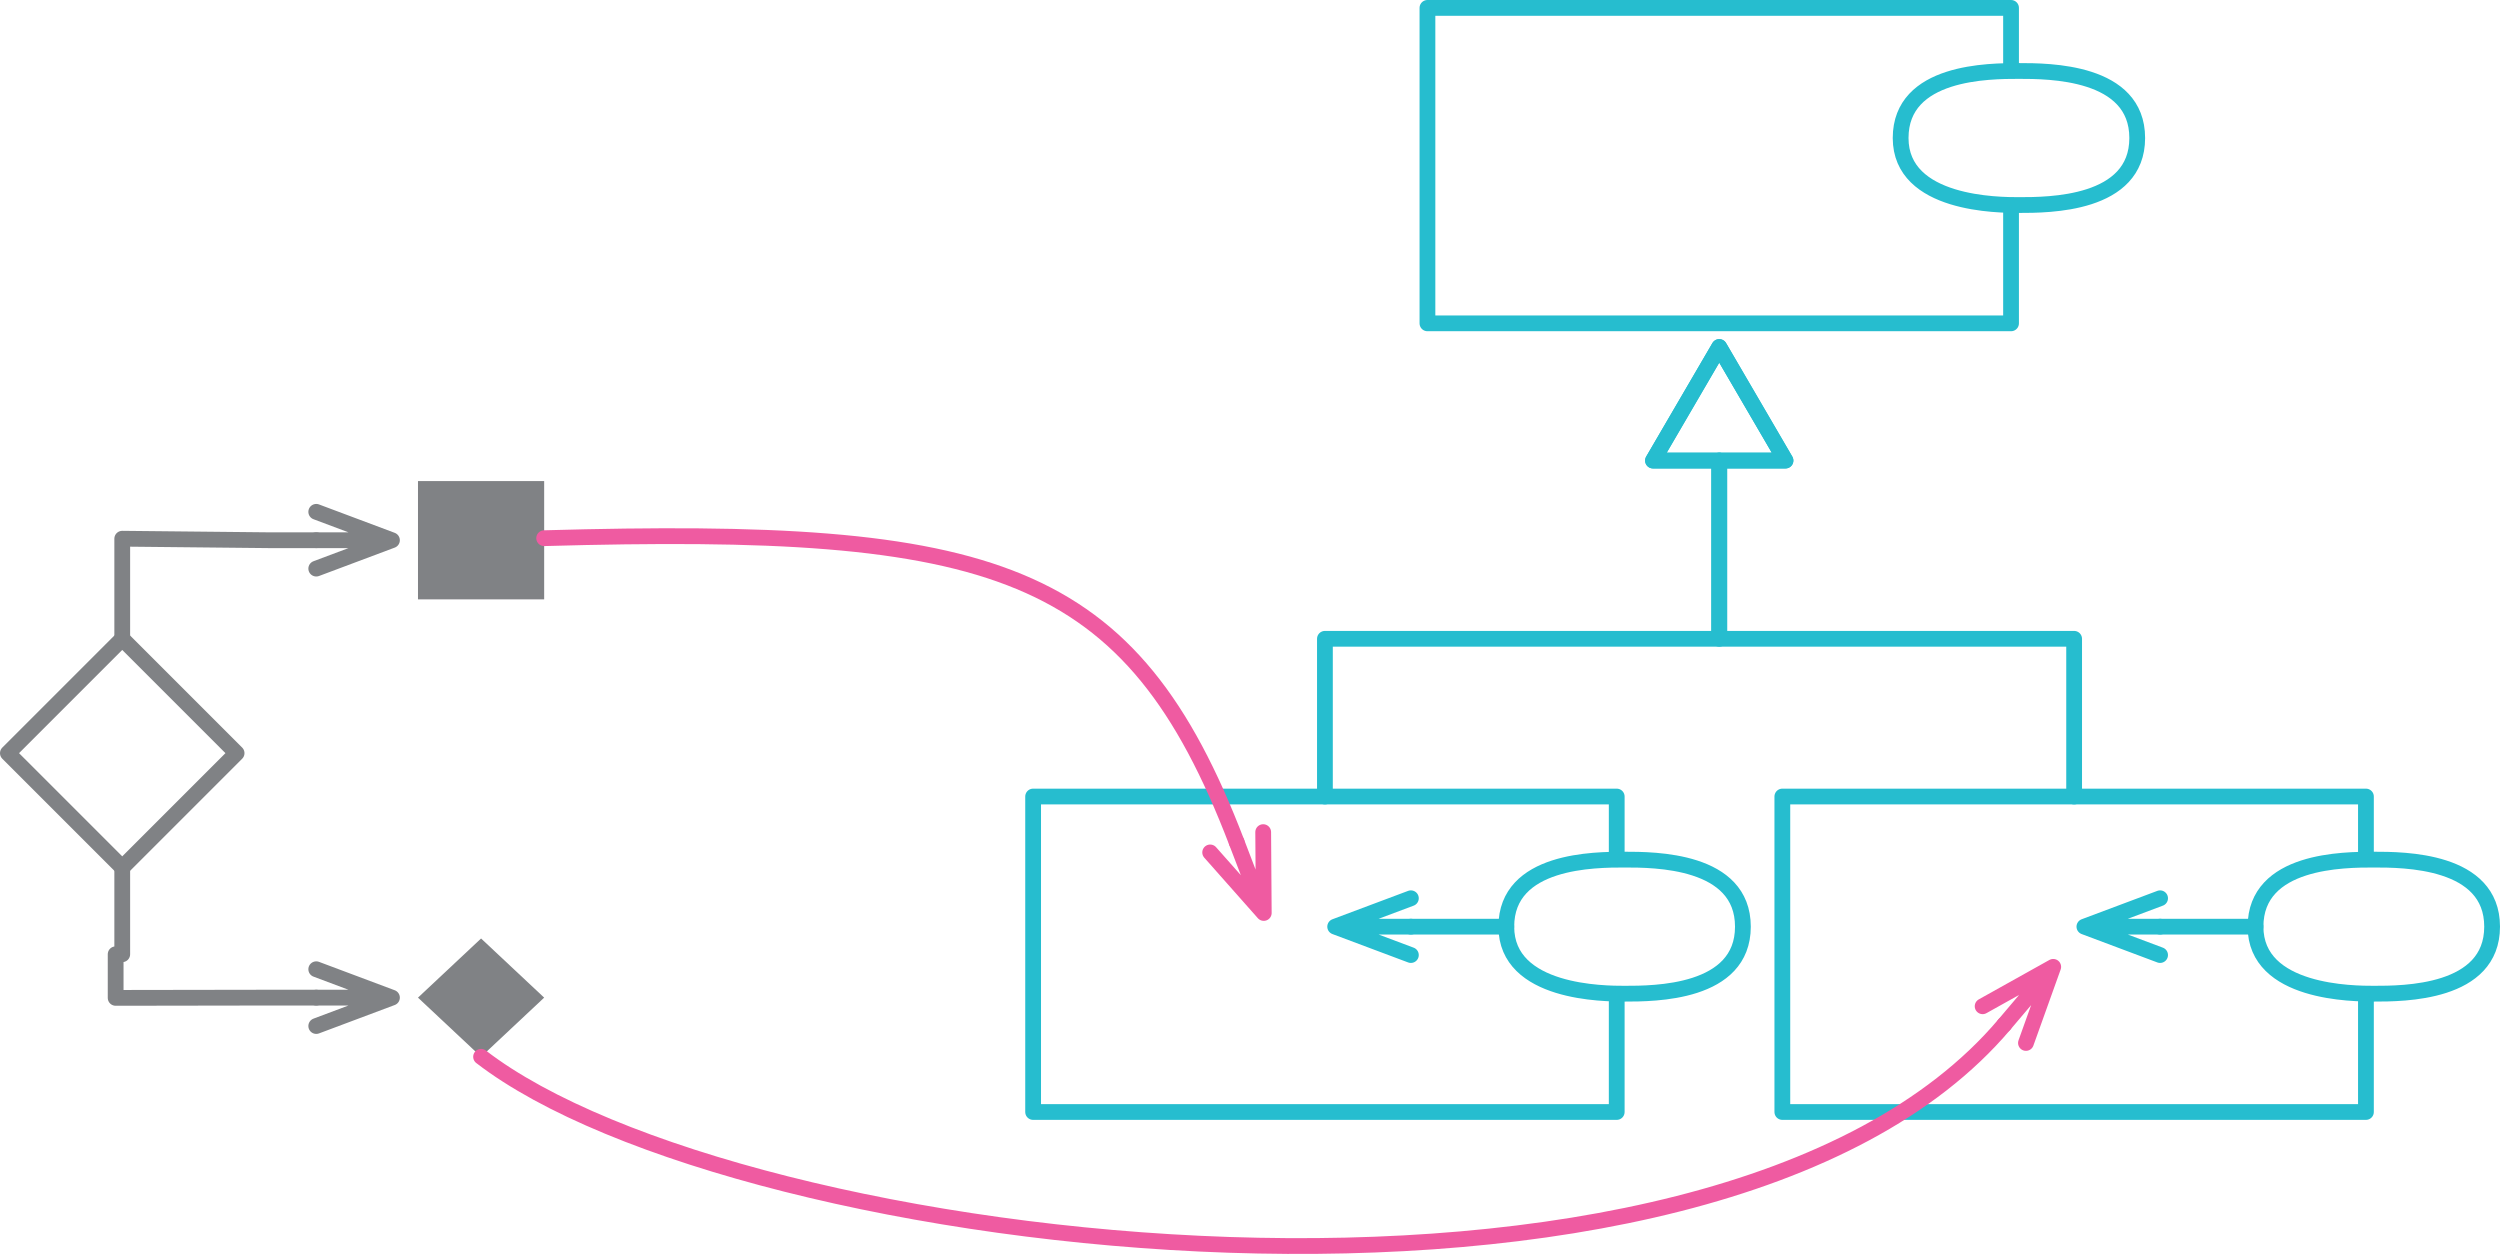 <?xml version="1.0" encoding="UTF-8" standalone="no"?>
<!DOCTYPE svg PUBLIC "-//W3C//DTD SVG 1.1//EN" "http://www.w3.org/Graphics/SVG/1.1/DTD/svg11.dtd">
<svg xmlns:dc="http://purl.org/dc/elements/1.1/" xmlns:xl="http://www.w3.org/1999/xlink" version="1.1" xmlns="http://www.w3.org/2000/svg" viewBox="-566 -241 317 159" width="317" height="159">
  <defs>
    <marker orient="auto" overflow="visible" markerUnits="strokeWidth" id="StickArrow_Marker" stroke-linejoin="miter" stroke-miterlimit="10" viewBox="-1 -3 7 6" markerWidth="7" markerHeight="6" color="#808285">
      <g>
        <path d="M 4.8 0 L 0 0 M 0 -1.8 L 4.8 0 L 0 1.8" fill="none" stroke="currentColor" stroke-width="1"/>
      </g>
    </marker>
    <marker orient="auto" overflow="visible" markerUnits="strokeWidth" id="UMLInheritance_Marker" stroke-linejoin="miter" stroke-miterlimit="10" viewBox="-1 -6 10 12" markerWidth="10" markerHeight="12" color="#26bdcf">
      <g>
        <path d="M 7.2 0 L 0 -4.2 L 0 4.2 Z" fill="none" stroke="currentColor" stroke-width="1"/>
      </g>
    </marker>
    <marker orient="auto" overflow="visible" markerUnits="strokeWidth" id="StickArrow_Marker_2" stroke-linejoin="miter" stroke-miterlimit="10" viewBox="-1 -3 7 6" markerWidth="7" markerHeight="6" color="#26bdcf">
      <g>
        <path d="M 4.8 0 L 0 0 M 0 -1.8 L 4.8 0 L 0 1.8" fill="none" stroke="currentColor" stroke-width="1"/>
      </g>
    </marker>
    <marker orient="auto" overflow="visible" markerUnits="strokeWidth" id="StickArrow_Marker_3" stroke-linejoin="miter" stroke-miterlimit="10" viewBox="-1 -3 7 6" markerWidth="7" markerHeight="6" color="#ef5ba1">
      <g>
        <path d="M 4.8 0 L 0 0 M 0 -1.8 L 4.8 0 L 0 1.8" fill="none" stroke="currentColor" stroke-width="1"/>
      </g>
    </marker>
  </defs>
  <g id="Canvas_1" fill-opacity="1" stroke-dasharray="none" stroke="none" stroke-opacity="1" fill="none">
    <title>Canvas 1</title>
    <rect fill="white" x="-566" y="-241" width="317" height="159"/>
    <g id="Canvas_1: Layer 1">
      <title>Layer 1</title>
      <g id="Graphic_14">
        <path d="M -550.5 -160 L -536 -145.5 L -550.5 -131 L -565 -145.5 Z" fill="white"/>
        <path d="M -550.5 -160 L -536 -145.5 L -550.5 -131 L -565 -145.5 Z" stroke="#808285" stroke-linecap="round" stroke-linejoin="round" stroke-width="2"/>
      </g>
      <g id="Graphic_13">
        <rect x="-513" y="-180" width="16" height="15" fill="#808285"/>
      </g>
      <g id="Graphic_12">
        <path d="M -505 -122 L -497 -114.5 L -505 -107 L -513 -114.5 Z" fill="#808285"/>
      </g>
      <g id="Line_11">
        <path d="M -550.5 -160 L -550.5 -172.691 L -531.9 -172.5 L -525.9 -172.5" marker-end="url(#StickArrow_Marker)" stroke="#808285" stroke-linecap="round" stroke-linejoin="round" stroke-width="2"/>
      </g>
      <g id="Line_10">
        <path d="M -550.5 -131 L -550.5 -120 L -551.336 -120 L -551.336 -114.469 L -531.9 -114.5 L -525.9 -114.5" marker-end="url(#StickArrow_Marker)" stroke="#808285" stroke-linecap="round" stroke-linejoin="round" stroke-width="2"/>
      </g>
      <g id="Graphic_16">
        <rect x="-385" y="-240" width="74" height="40" stroke="#26bdcf" stroke-linecap="round" stroke-linejoin="round" stroke-width="2"/>
      </g>
      <g id="Line_17">
        <path d="M -398 -140 L -398 -160 L -348 -160 L -348 -182.6" marker-end="url(#UMLInheritance_Marker)" stroke="#26bdcf" stroke-linecap="round" stroke-linejoin="round" stroke-width="2"/>
      </g>
      <g id="Graphic_18">
        <rect x="-435" y="-140" width="74" height="40" stroke="#26bdcf" stroke-linecap="round" stroke-linejoin="round" stroke-width="2"/>
      </g>
      <g id="Graphic_20">
        <path d="M -310 -232 C -306.25 -232 -295 -232 -295 -223.5 C -295 -215 -306.25 -215 -310 -215 C -313.75 -215 -310 -215 -310 -215 C -312.484 -215 -325 -215 -325 -223.5 C -325 -232 -313.75 -232 -310 -232 Z" fill="white"/>
        <path d="M -310 -232 C -306.25 -232 -295 -232 -295 -223.5 C -295 -215 -306.25 -215 -310 -215 C -313.75 -215 -310 -215 -310 -215 C -312.484 -215 -325 -215 -325 -223.5 C -325 -232 -313.75 -232 -310 -232 Z" stroke="#26bdcf" stroke-linecap="round" stroke-linejoin="round" stroke-width="2"/>
      </g>
      <g id="Graphic_21">
        <path d="M -360 -132 C -356.25 -132 -345 -132 -345 -123.5 C -345 -115 -356.25 -115 -360 -115 C -363.75 -115 -360 -115 -360 -115 C -362.484 -115 -375 -115 -375 -123.5 C -375 -132 -363.75 -132 -360 -132 Z" fill="white"/>
        <path d="M -360 -132 C -356.25 -132 -345 -132 -345 -123.5 C -345 -115 -356.25 -115 -360 -115 C -363.75 -115 -360 -115 -360 -115 C -362.484 -115 -375 -115 -375 -123.5 C -375 -132 -363.75 -132 -360 -132 Z" stroke="#26bdcf" stroke-linecap="round" stroke-linejoin="round" stroke-width="2"/>
      </g>
      <g id="Line_38">
        <line x1="-375" y1="-123.5" x2="-387.1" y2="-123.5" marker-end="url(#StickArrow_Marker_2)" stroke="#26bdcf" stroke-linecap="round" stroke-linejoin="round" stroke-width="2"/>
      </g>
      <g id="Graphic_32">
        <rect x="-340" y="-140" width="74" height="40" stroke="#26bdcf" stroke-linecap="round" stroke-linejoin="round" stroke-width="2"/>
      </g>
      <g id="Line_36">
        <path d="M -303 -140 L -303 -160 L -348 -160 L -348 -182.6" marker-end="url(#UMLInheritance_Marker)" stroke="#26bdcf" stroke-linecap="round" stroke-linejoin="round" stroke-width="2"/>
      </g>
      <g id="Group_43">
        <g id="Graphic_42">
          <path d="M -265 -132 C -261.25 -132 -250 -132 -250 -123.5 C -250 -115 -261.25 -115 -265 -115 C -268.75 -115 -265 -115 -265 -115 C -267.484 -115 -280 -115 -280 -123.5 C -280 -132 -268.75 -132 -265 -132 Z" fill="white"/>
          <path d="M -265 -132 C -261.25 -132 -250 -132 -250 -123.5 C -250 -115 -261.25 -115 -265 -115 C -268.75 -115 -265 -115 -265 -115 C -267.484 -115 -280 -115 -280 -123.5 C -280 -132 -268.75 -132 -265 -132 Z" stroke="#26bdcf" stroke-linecap="round" stroke-linejoin="round" stroke-width="2"/>
        </g>
        <g id="Line_41">
          <line x1="-280" y1="-123.5" x2="-292.1" y2="-123.5" marker-end="url(#StickArrow_Marker_2)" stroke="#26bdcf" stroke-linecap="round" stroke-linejoin="round" stroke-width="2"/>
        </g>
      </g>
      <g id="Line_46">
        <path d="M -505 -107 C -472.447 -81.888 -349.065 -67.156 -311.856 -111.079" marker-end="url(#StickArrow_Marker_3)" stroke="#ef5ba1" stroke-linecap="round" stroke-linejoin="round" stroke-width="2"/>
      </g>
      <g id="Line_47">
        <path d="M -497 -172.758 C -439.88 -174.37 -422.623 -169.271 -409.189 -134.2" marker-end="url(#StickArrow_Marker_3)" stroke="#ef5ba1" stroke-linecap="round" stroke-linejoin="round" stroke-width="2"/>
      </g>
    </g>
  </g>
</svg>
